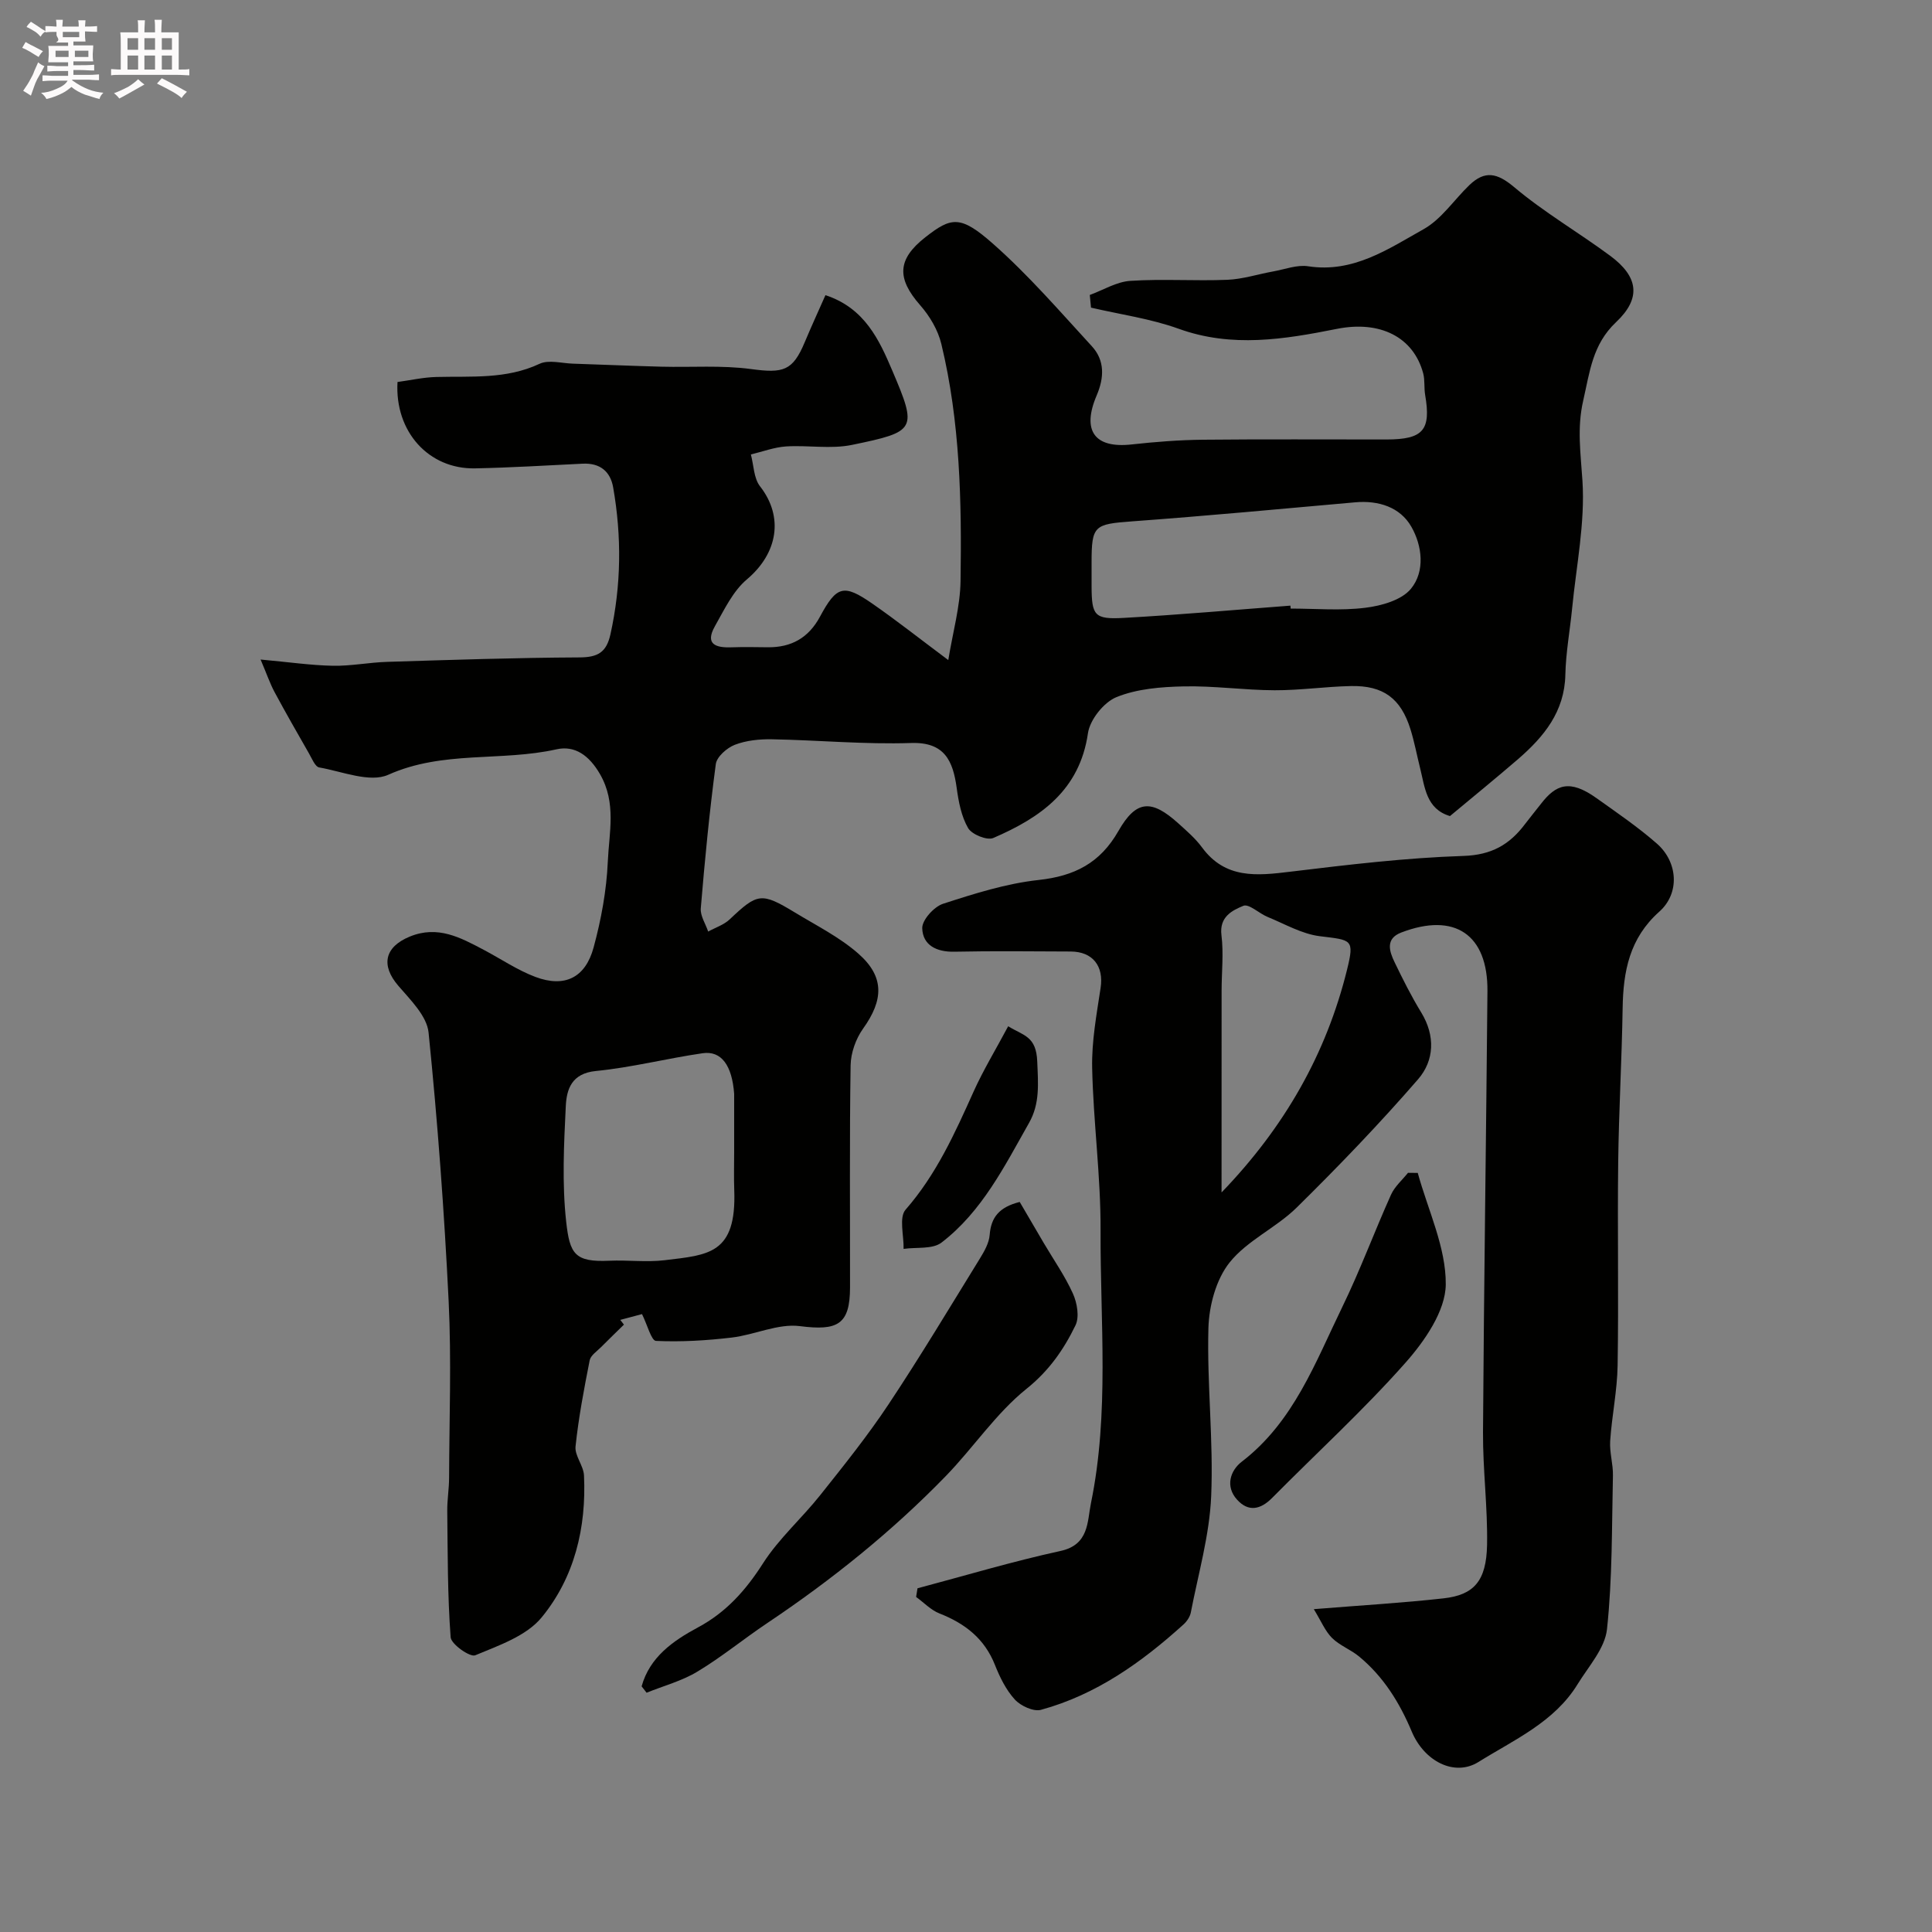 <svg enable-background="new 0 0 400 400" viewBox="0 0 400 400" xmlns="http://www.w3.org/2000/svg"><rect x="0" y="0" width="400" height="400" fill="#808080" stroke="none"/><path d="m6.8 9.5c.6.3 1.3.7 2.1 1.1-.4.4-.7.8-.9 1.2-.7-.4-1.3-.8-1.8-1.1s-1.1-.6-1.6-.8c.2-.4.5-.8.7-1.2.4.2.8.5 1.5.8zm.9 6.9c-.3.6-.5 1.1-.7 1.7s-.4 1.1-.6 1.7c-.6-.4-1.1-.7-1.6-1 .7-1 1.2-1.8 1.5-2.4.3-.5.6-1.1.8-1.7.3-.6.5-1.2.8-1.8.3.3.8.6 1.3.8-.7 1.3-1.2 2.2-1.5 2.7zm.1-11c.4.3 1 .7 1.7 1.1-.5.2-.8.6-1.1 1.1-.5-.6-1-1-1.4-1.2s-.9-.6-1.5-.8c.2-.4.5-.7.9-1.1.5.3.9.6 1.4.9zm10.5 13.1c1 .4 2 .6 3.1.7-.4.4-.7.8-.8 1.3-.9-.2-1.9-.6-3-.9-1-.4-2-.9-2.8-1.6-.5.4-1.1.9-1.9 1.3s-1.9.9-3.3 1.2c-.1-.3-.5-.8-1.1-1.3 1 0 2.1-.3 3.2-.8 1.2-.5 1.9-1 2.3-1.7h-3.2c-.4 0-1 0-2 .1v-1.2c1 0 1.7.1 2 .1h3.3v-1h-2.3c-.2 0-.9 0-2 .1v-1.2c1.2 0 1.9.1 2 .1h2.3v-.8h-4.1c0-.7.1-1.2.1-1.6 0-.5 0-1.1-.1-1.8h4.1v-.7h-2.5c1-.6.1-1.1.1-1.6v-.6h-.5c-.4 0-1 0-1.8.1v-1.3c1.2 0 1.9.1 2.1.1h.2c0-.3 0-.8-.1-1.4h1.4c0 .6-.1 1-.1 1.4h3.4c0-.4 0-.8-.1-1.3h1.5c0 .4-.1.9-.1 1.3.7 0 1.5 0 2.5-.1v1.2c-1 0-1.8-.1-2.5-.1v.6c0 .3 0 .8.1 1.5h-2.5v.8h4.1c0 .7-.1 1.3-.1 1.8s0 1 .1 1.5h-4.1v.8h1.4c.8 0 1.8 0 2.9-.1v1.2c-1 0-1.9-.1-2.8-.1h-1.5v1h3.2c.3 0 1 0 2.1-.1v1.2c-1.1 0-1.8-.1-2.1-.1h-3.4l-.1.1c1.4 1 2.4 1.5 3.4 1.9zm-4.1-6.7v-1.3h-2.7v1.3zm2.2-4.1v-1.1h-3.4v1.1zm1.9 4.1v-1.3h-2.8v1.3z" fill="#fcfafa"/><path d="m37 6.7v2.3 5.4c1 0 1.8 0 2.2-.1v1.3c-.6 0-1.5-.1-2.5-.1h-11.9c-.7 0-1.3 0-1.8.1v-1.3c.5 0 1.1.1 2 .1v-5.2c0-1 0-1.8-.1-2.5h3.7c0-1.3 0-2.1-.1-2.5h1.5c0 .4-.1 1.3-.1 2.5h2.2c0-1.2 0-2.1-.1-2.6h1.5c0 .4-.1 1.3-.1 2.6zm-12.3 13.7c-.3-.4-.7-.8-1.1-1.1 1.1-.4 2.1-.9 2.9-1.3.8-.5 1.5-1 2.1-1.6.4.4.9.8 1.3 1.1-2.5 1.4-4.2 2.4-5.2 2.9zm3.9-10.1v-2.4h-2.2v2.4zm0 4.1v-2.9h-2.2v2.9zm3.5-4.1v-2.4h-2.2v2.4zm0 4.1v-2.9h-2.2v2.9zm.4 2.9 1-1.1c.6.3 1.4.7 2.5 1.3s2 1.1 2.7 1.5c-.4.4-.8.8-1.1 1.3-.8-.8-2.5-1.7-5.1-3zm3.1-7v-2.4h-2.1v2.4zm0 4.1v-2.9h-2.1v2.9z" fill="#fcfafa"/><g fill="#010100"><path d="m300.2 168.96c-4.94-1.48-5.19-5.97-6.19-9.96-.67-2.67-1.17-5.39-1.99-8.02-1.99-6.37-5.6-9.08-12.33-8.94-5.27.11-10.54.89-15.8.87-6.27-.02-12.54-.94-18.8-.8-4.69.1-9.67.49-13.93 2.22-2.62 1.06-5.5 4.67-5.91 7.47-1.72 11.87-9.88 17.5-19.61 21.7-1.28.55-4.44-.74-5.2-2.05-1.41-2.43-1.98-5.47-2.37-8.33-.77-5.59-2.5-9.52-9.43-9.29-9.58.32-19.19-.59-28.8-.77-2.58-.05-5.33.23-7.7 1.14-1.63.63-3.73 2.47-3.94 3.99-1.32 9.92-2.28 19.89-3.11 29.87-.13 1.55.99 3.2 1.53 4.81 1.5-.83 3.26-1.39 4.46-2.53 5.75-5.45 6.54-5.64 13.51-1.41 4.45 2.7 9.22 5.09 13.09 8.48 5.5 4.81 5.25 9.64 1.01 15.56-1.5 2.1-2.54 5.02-2.58 7.59-.24 15.33-.1 30.66-.12 45.99-.01 7.73-2.6 9.01-10.39 8.01-4.52-.58-9.36 1.81-14.12 2.37-5.19.61-10.45.93-15.66.69-.97-.04-1.79-3.32-2.9-5.55-1.18.32-2.84.76-4.5 1.2.25.33.51.66.76.98-1.58 1.55-3.18 3.09-4.74 4.66-.85.86-2.14 1.7-2.35 2.72-1.17 5.91-2.3 11.85-2.93 17.84-.2 1.91 1.65 3.97 1.75 6 .51 10.8-1.96 21.12-8.78 29.41-3.16 3.84-8.87 5.8-13.74 7.83-1.07.45-4.98-2.29-5.09-3.74-.65-8.68-.6-17.41-.7-26.12-.03-2.3.38-4.61.38-6.92.04-12.16.5-24.35-.09-36.49-.91-18.58-2.28-37.16-4.16-55.67-.35-3.41-3.74-6.74-6.25-9.66-3.68-4.27-2.86-8.05 2.36-10.2 5.79-2.38 10.49.2 15.29 2.73 3.58 1.89 6.99 4.22 10.74 5.63 6.02 2.25 10.32.19 12.03-6.11 1.57-5.78 2.68-11.81 2.94-17.77.26-6 1.83-12.15-1.62-18.12-2.23-3.85-5.18-5.99-9.01-5.13-11.46 2.57-23.52.2-34.83 5.27-3.8 1.7-9.51-.68-14.29-1.52-.85-.15-1.51-1.84-2.12-2.9-2.41-4.21-4.83-8.43-7.13-12.71-.94-1.75-1.58-3.66-2.89-6.73 5.86.53 10.41 1.2 14.96 1.29 3.76.07 7.52-.7 11.29-.81 13.26-.41 26.53-.86 39.79-.92 3.77-.02 5.57-1.03 6.4-4.8 2.24-10.12 2.34-20.24.56-30.39-.58-3.34-2.75-5.09-6.3-4.92-7.43.36-14.86.82-22.3.97-9.57.19-16.65-7.58-16.05-17.88 2.61-.35 5.31-.97 8.03-1.04 7.22-.19 14.46.52 21.38-2.73 1.88-.88 4.56-.11 6.87-.03 6.13.2 12.27.47 18.4.63 6.18.16 12.44-.33 18.52.49 6.68.9 8.62.4 11.12-5.58 1.36-3.24 2.83-6.44 4.28-9.72 8.15 2.67 11.15 9.31 13.84 15.62 5.22 12.25 4.96 12.63-8.34 15.38-4.38.91-9.1.03-13.65.32-2.45.16-4.86 1.08-7.29 1.66.6 2.23.59 4.93 1.9 6.6 4.94 6.32 3.69 13.86-2.73 19.27-2.88 2.43-4.68 6.27-6.61 9.68-2.13 3.77.19 4.5 3.44 4.38 2.5-.09 5-.04 7.5-.01 4.87.05 8.44-1.94 10.8-6.32 3.46-6.43 4.91-6.83 10.84-2.72 4.95 3.43 9.69 7.18 15.73 11.69.95-5.82 2.46-11.07 2.54-16.34.25-16.48-.08-32.98-3.98-49.12-.69-2.87-2.4-5.76-4.37-8-4.89-5.57-4.77-9.51 1.06-14.08 5.36-4.2 7.26-4.61 13.98 1.32 7.36 6.49 13.84 14 20.5 21.25 2.7 2.94 2.56 6.51 1 10.16-3.14 7.35-.42 11.01 7.21 10.17 4.91-.54 9.86-.93 14.79-.98 12.66-.13 25.33-.04 37.99-.05 7.63-.01 9.26-1.93 8.01-9.24-.25-1.46-.03-3.03-.4-4.44-2.01-7.54-8.94-11-17.87-9.22-10.9 2.17-21.72 3.96-32.75-.02-5.82-2.1-12.09-2.96-18.16-4.38-.08-.87-.17-1.74-.25-2.62 2.79-1.02 5.54-2.74 8.39-2.92 6.67-.44 13.39.05 20.08-.22 3.2-.13 6.35-1.17 9.54-1.74 2.4-.43 4.92-1.42 7.21-1.06 9.32 1.43 16.56-3.57 23.89-7.68 3.7-2.07 6.3-6.07 9.47-9.12 3.2-3.07 5.74-2.57 9.29.42 6.21 5.23 13.34 9.37 19.89 14.22 5.83 4.32 6.46 8.77 1.2 13.73-4.9 4.62-5.44 10.3-6.8 16.22-1.32 5.74-.52 10.98-.16 16.63.56 8.73-1.28 17.62-2.14 26.43-.45 4.57-1.3 9.12-1.4 13.7-.16 7.68-4.45 12.86-9.79 17.49-4.59 3.96-9.32 7.8-14.1 11.79zm-148.2 69.49c0-3.82 0-7.65 0-11.47 0-.17.01-.33 0-.5-.43-5.89-2.64-8.99-6.53-8.42-7.39 1.07-14.68 2.95-22.1 3.68-5.02.49-6.06 3.77-6.23 7.28-.39 7.96-.79 16.02.08 23.9.74 6.7 1.76 8.43 8.96 8.1 3.81-.17 7.69.35 11.46-.11 9.04-1.09 14.86-1.25 14.38-14.49-.1-2.64-.02-5.31-.02-7.97zm115.17-113.06c.02.2.03.4.05.61 5.16 0 10.38.47 15.47-.17 3.32-.41 7.48-1.57 9.42-3.92 3-3.64 2.33-8.97.08-12.88-2.31-4.02-6.77-5.47-11.62-5.03-15.38 1.37-30.76 2.81-46.16 3.94-7.86.58-8.41.84-8.41 8.52 0 1.67-.01 3.33 0 5 .03 5.98.59 6.81 6.64 6.47 11.52-.64 23.02-1.67 34.53-2.54z"/><path d="m189.96 328.84c9.86-2.62 19.65-5.56 29.61-7.73 5.93-1.29 5.52-6.08 6.29-9.84 3.85-18.7 1.92-37.68 2-56.54.05-11.2-1.5-22.4-1.74-33.61-.12-5.52.92-11.09 1.75-16.59.68-4.47-1.59-7.51-6.2-7.53-8.03-.03-16.07-.13-24.1.04-3.69.08-6.53-1.36-6.63-4.86-.05-1.7 2.43-4.45 4.3-5.06 6.47-2.1 13.09-4.2 19.8-4.93 7.43-.81 12.73-3.5 16.51-10.13 3.69-6.47 6.85-6.61 12.4-1.6 1.73 1.56 3.54 3.12 4.91 4.98 4.84 6.59 11.38 5.88 18.34 5.03 11.9-1.44 23.85-2.87 35.81-3.26 5.8-.19 9.52-2.34 12.71-6.57 1.08-1.43 2.24-2.82 3.34-4.24 3.08-3.99 5.92-5.11 11.44-1.18 4.26 3.03 8.61 6 12.53 9.43 4.38 3.83 4.8 10.29.51 14.1-6.17 5.5-7.47 12.34-7.59 19.98-.17 10.63-.79 21.25-.92 31.88-.17 14.03.11 28.06-.12 42.09-.08 5.21-1.19 10.41-1.54 15.63-.16 2.38.63 4.8.57 7.2-.24 10.6-.1 21.26-1.23 31.78-.43 3.97-3.81 7.69-6.08 11.38-4.82 7.87-13.18 11.52-20.53 16.11-4.96 3.09-11.22-.13-13.81-6.29-2.54-6.04-5.85-11.36-10.88-15.53-1.74-1.45-4.03-2.28-5.62-3.85-1.43-1.42-2.24-3.46-3.78-5.97 9.84-.8 18.39-1.29 26.87-2.24 6.24-.7 8.86-3.54 9-11.07.14-7.76-.88-15.54-.84-23.3.19-30.44.65-60.87.92-91.31.11-11.76-6.77-16.42-17.85-12.17-3.32 1.27-2.48 3.88-1.36 6.18 1.7 3.52 3.46 7.04 5.5 10.37 2.96 4.85 2.7 9.96-.65 13.83-7.98 9.2-16.44 18-25.12 26.55-4.26 4.2-10.26 6.81-13.91 11.39-2.8 3.51-4.25 8.94-4.38 13.57-.32 11.6 1.07 23.27.57 34.85-.35 8.06-2.67 16.03-4.21 24.02-.17.9-.81 1.85-1.5 2.48-8.67 7.85-18.09 14.57-29.53 17.69-1.55.42-4.2-.81-5.41-2.13-1.82-1.99-3.11-4.62-4.12-7.17-2.16-5.45-6.2-8.58-11.48-10.65-1.79-.7-3.23-2.26-4.84-3.42.11-.59.2-1.19.29-1.79zm62.95-81.96c13.06-13.54 21.67-28.68 25.98-46.11 1.58-6.4.94-6.12-5.64-6.94-3.71-.46-7.24-2.53-10.81-3.99-1.76-.72-3.87-2.78-5.02-2.3-2.3.95-5.01 2.27-4.53 6.09.47 3.77.03 7.65.03 11.47-.01 13.53-.01 27.05-.01 41.78z"/><path d="m132.84 349.14c1.68-6.06 6.5-9.43 11.68-12.21 5.85-3.14 9.9-7.7 13.46-13.27 3.28-5.13 8.02-9.3 11.84-14.11 4.88-6.13 9.8-12.26 14.13-18.78 6.58-9.9 12.7-20.11 18.94-30.23.91-1.48 1.88-3.19 2.01-4.85.28-3.62 1.93-5.76 6.22-6.84 1.59 2.71 3.27 5.61 4.97 8.49 2.05 3.48 4.4 6.83 6.05 10.49.87 1.93 1.37 4.83.53 6.56-2.42 4.99-5.45 9.38-10.12 13.13-6.34 5.09-11.01 12.19-16.74 18.09-11.18 11.51-23.64 21.51-36.97 30.44-4.87 3.26-9.43 7.02-14.45 10.04-3.21 1.94-6.99 2.94-10.52 4.37-.34-.44-.69-.88-1.03-1.32z"/><path d="m293.53 242.84c2.12 7.71 5.87 15.43 5.8 23.11-.06 5.48-4.37 11.71-8.36 16.21-8.67 9.79-18.38 18.66-27.59 27.97-2.42 2.44-4.92 2.94-7.25.37-2.51-2.76-1.4-6.05.95-7.86 10.77-8.27 15.23-20.54 20.83-32.05 3.69-7.58 6.62-15.53 10.08-23.23.76-1.7 2.32-3.04 3.52-4.54.67.01 1.35.01 2.02.02z"/><path d="m208.73 212.48c3.24 1.97 5.81 2.05 6.02 7.29.19 4.64.57 8.71-1.69 12.7-5.08 8.97-9.74 18.36-18.13 24.79-1.86 1.43-5.19.92-7.85 1.31.07-2.77-.99-6.52.41-8.12 6.38-7.3 10.22-15.86 14.11-24.51 2-4.43 4.55-8.62 7.13-13.46z"/></g></svg>